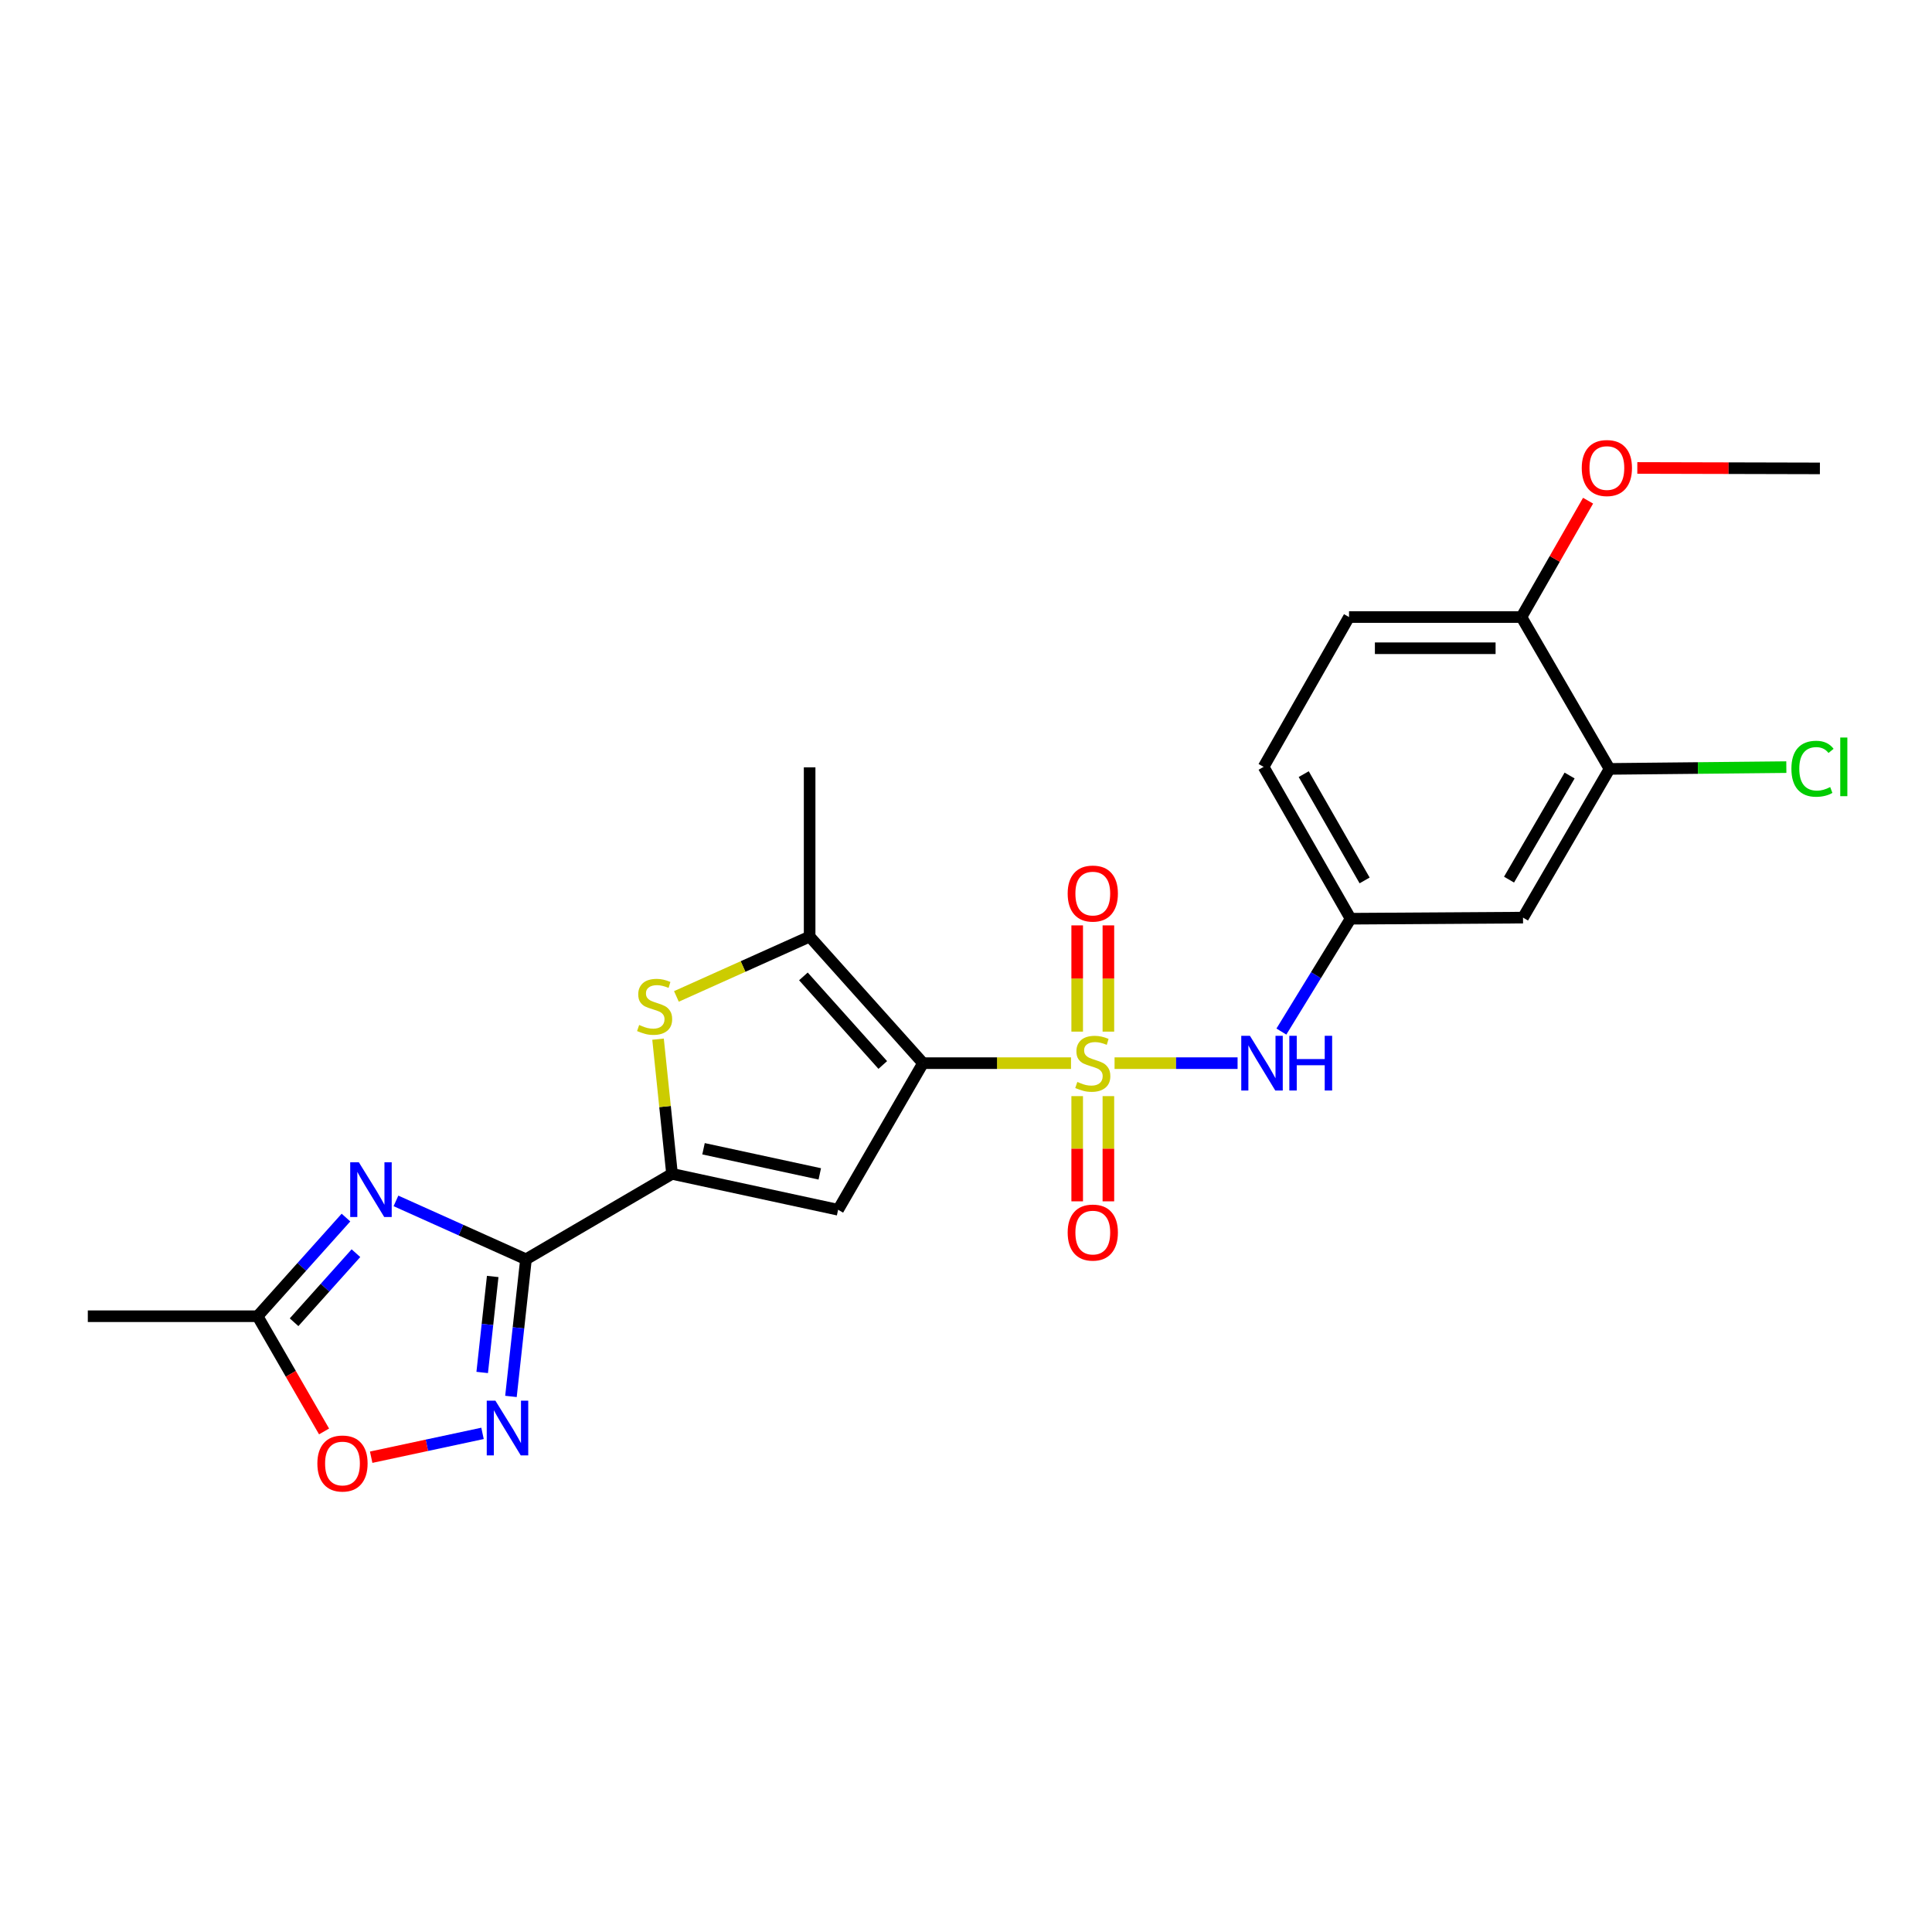 <?xml version='1.0' encoding='iso-8859-1'?>
<svg version='1.1' baseProfile='full'
              xmlns='http://www.w3.org/2000/svg'
                      xmlns:rdkit='http://www.rdkit.org/xml'
                      xmlns:xlink='http://www.w3.org/1999/xlink'
                  xml:space='preserve'
width='1000px' height='1000px' viewBox='0 0 1000 1000'>
<!-- END OF HEADER -->
<rect style='opacity:1.0;fill:#FFFFFF;stroke:none' width='1000' height='1000' x='0' y='0'> </rect>
<path class='bond-0' d='M 554.349,550.287 L 516.049,550.287' style='fill:none;fill-rule:evenodd;stroke:#CCCC00;stroke-width:6px;stroke-linecap:butt;stroke-linejoin:miter;stroke-opacity:1' />
<path class='bond-0' d='M 516.049,550.287 L 477.75,550.287' style='fill:none;fill-rule:evenodd;stroke:#000000;stroke-width:6px;stroke-linecap:butt;stroke-linejoin:miter;stroke-opacity:1' />
<path class='bond-8' d='M 576.896,550.287 L 608.731,550.287' style='fill:none;fill-rule:evenodd;stroke:#CCCC00;stroke-width:6px;stroke-linecap:butt;stroke-linejoin:miter;stroke-opacity:1' />
<path class='bond-8' d='M 608.731,550.287 L 640.567,550.287' style='fill:none;fill-rule:evenodd;stroke:#0000FF;stroke-width:6px;stroke-linecap:butt;stroke-linejoin:miter;stroke-opacity:1' />
<path class='bond-11' d='M 573.699,533.97 L 573.699,506.474' style='fill:none;fill-rule:evenodd;stroke:#CCCC00;stroke-width:6px;stroke-linecap:butt;stroke-linejoin:miter;stroke-opacity:1' />
<path class='bond-11' d='M 573.699,506.474 L 573.699,478.977' style='fill:none;fill-rule:evenodd;stroke:#FF0000;stroke-width:6px;stroke-linecap:butt;stroke-linejoin:miter;stroke-opacity:1' />
<path class='bond-11' d='M 557.552,533.97 L 557.552,506.474' style='fill:none;fill-rule:evenodd;stroke:#CCCC00;stroke-width:6px;stroke-linecap:butt;stroke-linejoin:miter;stroke-opacity:1' />
<path class='bond-11' d='M 557.552,506.474 L 557.552,478.977' style='fill:none;fill-rule:evenodd;stroke:#FF0000;stroke-width:6px;stroke-linecap:butt;stroke-linejoin:miter;stroke-opacity:1' />
<path class='bond-12' d='M 557.552,567.357 L 557.552,594.584' style='fill:none;fill-rule:evenodd;stroke:#CCCC00;stroke-width:6px;stroke-linecap:butt;stroke-linejoin:miter;stroke-opacity:1' />
<path class='bond-12' d='M 557.552,594.584 L 557.552,621.811' style='fill:none;fill-rule:evenodd;stroke:#FF0000;stroke-width:6px;stroke-linecap:butt;stroke-linejoin:miter;stroke-opacity:1' />
<path class='bond-12' d='M 573.699,567.357 L 573.699,594.584' style='fill:none;fill-rule:evenodd;stroke:#CCCC00;stroke-width:6px;stroke-linecap:butt;stroke-linejoin:miter;stroke-opacity:1' />
<path class='bond-12' d='M 573.699,594.584 L 573.699,621.811' style='fill:none;fill-rule:evenodd;stroke:#FF0000;stroke-width:6px;stroke-linecap:butt;stroke-linejoin:miter;stroke-opacity:1' />
<path class='bond-2' d='M 477.75,550.287 L 433.802,626.169' style='fill:none;fill-rule:evenodd;stroke:#000000;stroke-width:6px;stroke-linecap:butt;stroke-linejoin:miter;stroke-opacity:1' />
<path class='bond-5' d='M 477.75,550.287 L 419.064,484.783' style='fill:none;fill-rule:evenodd;stroke:#000000;stroke-width:6px;stroke-linecap:butt;stroke-linejoin:miter;stroke-opacity:1' />
<path class='bond-5' d='M 456.92,551.236 L 415.84,505.383' style='fill:none;fill-rule:evenodd;stroke:#000000;stroke-width:6px;stroke-linecap:butt;stroke-linejoin:miter;stroke-opacity:1' />
<path class='bond-1' d='M 272.241,651.807 L 347.837,607.591' style='fill:none;fill-rule:evenodd;stroke:#000000;stroke-width:6px;stroke-linecap:butt;stroke-linejoin:miter;stroke-opacity:1' />
<path class='bond-4' d='M 272.241,651.807 L 238.594,636.696' style='fill:none;fill-rule:evenodd;stroke:#000000;stroke-width:6px;stroke-linecap:butt;stroke-linejoin:miter;stroke-opacity:1' />
<path class='bond-4' d='M 238.594,636.696 L 204.947,621.584' style='fill:none;fill-rule:evenodd;stroke:#0000FF;stroke-width:6px;stroke-linecap:butt;stroke-linejoin:miter;stroke-opacity:1' />
<path class='bond-7' d='M 272.241,651.807 L 268.355,687.298' style='fill:none;fill-rule:evenodd;stroke:#000000;stroke-width:6px;stroke-linecap:butt;stroke-linejoin:miter;stroke-opacity:1' />
<path class='bond-7' d='M 268.355,687.298 L 264.469,722.789' style='fill:none;fill-rule:evenodd;stroke:#0000FF;stroke-width:6px;stroke-linecap:butt;stroke-linejoin:miter;stroke-opacity:1' />
<path class='bond-7' d='M 255.024,660.697 L 252.304,685.541' style='fill:none;fill-rule:evenodd;stroke:#000000;stroke-width:6px;stroke-linecap:butt;stroke-linejoin:miter;stroke-opacity:1' />
<path class='bond-7' d='M 252.304,685.541 L 249.584,710.384' style='fill:none;fill-rule:evenodd;stroke:#0000FF;stroke-width:6px;stroke-linecap:butt;stroke-linejoin:miter;stroke-opacity:1' />
<path class='bond-3' d='M 433.802,626.169 L 347.837,607.591' style='fill:none;fill-rule:evenodd;stroke:#000000;stroke-width:6px;stroke-linecap:butt;stroke-linejoin:miter;stroke-opacity:1' />
<path class='bond-3' d='M 424.318,607.6 L 364.142,594.595' style='fill:none;fill-rule:evenodd;stroke:#000000;stroke-width:6px;stroke-linecap:butt;stroke-linejoin:miter;stroke-opacity:1' />
<path class='bond-24' d='M 347.837,607.591 L 344.219,572.731' style='fill:none;fill-rule:evenodd;stroke:#000000;stroke-width:6px;stroke-linecap:butt;stroke-linejoin:miter;stroke-opacity:1' />
<path class='bond-24' d='M 344.219,572.731 L 340.601,537.87' style='fill:none;fill-rule:evenodd;stroke:#CCCC00;stroke-width:6px;stroke-linecap:butt;stroke-linejoin:miter;stroke-opacity:1' />
<path class='bond-9' d='M 179.069,630.214 L 156.196,655.745' style='fill:none;fill-rule:evenodd;stroke:#0000FF;stroke-width:6px;stroke-linecap:butt;stroke-linejoin:miter;stroke-opacity:1' />
<path class='bond-9' d='M 156.196,655.745 L 133.322,681.276' style='fill:none;fill-rule:evenodd;stroke:#000000;stroke-width:6px;stroke-linecap:butt;stroke-linejoin:miter;stroke-opacity:1' />
<path class='bond-9' d='M 184.234,648.648 L 168.222,666.52' style='fill:none;fill-rule:evenodd;stroke:#0000FF;stroke-width:6px;stroke-linecap:butt;stroke-linejoin:miter;stroke-opacity:1' />
<path class='bond-9' d='M 168.222,666.52 L 152.21,684.391' style='fill:none;fill-rule:evenodd;stroke:#000000;stroke-width:6px;stroke-linecap:butt;stroke-linejoin:miter;stroke-opacity:1' />
<path class='bond-6' d='M 419.064,484.783 L 384.586,500.264' style='fill:none;fill-rule:evenodd;stroke:#000000;stroke-width:6px;stroke-linecap:butt;stroke-linejoin:miter;stroke-opacity:1' />
<path class='bond-6' d='M 384.586,500.264 L 350.109,515.745' style='fill:none;fill-rule:evenodd;stroke:#CCCC00;stroke-width:6px;stroke-linecap:butt;stroke-linejoin:miter;stroke-opacity:1' />
<path class='bond-20' d='M 419.064,484.783 L 419.064,397.176' style='fill:none;fill-rule:evenodd;stroke:#000000;stroke-width:6px;stroke-linecap:butt;stroke-linejoin:miter;stroke-opacity:1' />
<path class='bond-10' d='M 249.755,741.912 L 220.939,748.08' style='fill:none;fill-rule:evenodd;stroke:#0000FF;stroke-width:6px;stroke-linecap:butt;stroke-linejoin:miter;stroke-opacity:1' />
<path class='bond-10' d='M 220.939,748.08 L 192.122,754.248' style='fill:none;fill-rule:evenodd;stroke:#FF0000;stroke-width:6px;stroke-linecap:butt;stroke-linejoin:miter;stroke-opacity:1' />
<path class='bond-15' d='M 663.244,533.934 L 681.154,504.73' style='fill:none;fill-rule:evenodd;stroke:#0000FF;stroke-width:6px;stroke-linecap:butt;stroke-linejoin:miter;stroke-opacity:1' />
<path class='bond-15' d='M 681.154,504.73 L 699.064,475.526' style='fill:none;fill-rule:evenodd;stroke:#000000;stroke-width:6px;stroke-linecap:butt;stroke-linejoin:miter;stroke-opacity:1' />
<path class='bond-22' d='M 133.322,681.276 L 45.455,681.276' style='fill:none;fill-rule:evenodd;stroke:#000000;stroke-width:6px;stroke-linecap:butt;stroke-linejoin:miter;stroke-opacity:1' />
<path class='bond-26' d='M 133.322,681.276 L 150.529,711.093' style='fill:none;fill-rule:evenodd;stroke:#000000;stroke-width:6px;stroke-linecap:butt;stroke-linejoin:miter;stroke-opacity:1' />
<path class='bond-26' d='M 150.529,711.093 L 167.736,740.91' style='fill:none;fill-rule:evenodd;stroke:#FF0000;stroke-width:6px;stroke-linecap:butt;stroke-linejoin:miter;stroke-opacity:1' />
<path class='bond-13' d='M 833.094,397.983 L 788.313,474.96' style='fill:none;fill-rule:evenodd;stroke:#000000;stroke-width:6px;stroke-linecap:butt;stroke-linejoin:miter;stroke-opacity:1' />
<path class='bond-13' d='M 812.42,401.41 L 781.073,455.294' style='fill:none;fill-rule:evenodd;stroke:#000000;stroke-width:6px;stroke-linecap:butt;stroke-linejoin:miter;stroke-opacity:1' />
<path class='bond-18' d='M 833.094,397.983 L 878.849,397.522' style='fill:none;fill-rule:evenodd;stroke:#000000;stroke-width:6px;stroke-linecap:butt;stroke-linejoin:miter;stroke-opacity:1' />
<path class='bond-18' d='M 878.849,397.522 L 924.603,397.061' style='fill:none;fill-rule:evenodd;stroke:#00CC00;stroke-width:6px;stroke-linecap:butt;stroke-linejoin:miter;stroke-opacity:1' />
<path class='bond-25' d='M 833.094,397.983 L 787.497,319.383' style='fill:none;fill-rule:evenodd;stroke:#000000;stroke-width:6px;stroke-linecap:butt;stroke-linejoin:miter;stroke-opacity:1' />
<path class='bond-14' d='M 788.313,474.96 L 699.064,475.526' style='fill:none;fill-rule:evenodd;stroke:#000000;stroke-width:6px;stroke-linecap:butt;stroke-linejoin:miter;stroke-opacity:1' />
<path class='bond-19' d='M 699.064,475.526 L 654.04,396.925' style='fill:none;fill-rule:evenodd;stroke:#000000;stroke-width:6px;stroke-linecap:butt;stroke-linejoin:miter;stroke-opacity:1' />
<path class='bond-19' d='M 706.322,455.71 L 674.805,400.689' style='fill:none;fill-rule:evenodd;stroke:#000000;stroke-width:6px;stroke-linecap:butt;stroke-linejoin:miter;stroke-opacity:1' />
<path class='bond-16' d='M 787.497,319.383 L 698.257,319.383' style='fill:none;fill-rule:evenodd;stroke:#000000;stroke-width:6px;stroke-linecap:butt;stroke-linejoin:miter;stroke-opacity:1' />
<path class='bond-16' d='M 774.111,335.53 L 711.643,335.53' style='fill:none;fill-rule:evenodd;stroke:#000000;stroke-width:6px;stroke-linecap:butt;stroke-linejoin:miter;stroke-opacity:1' />
<path class='bond-21' d='M 787.497,319.383 L 804.741,289.27' style='fill:none;fill-rule:evenodd;stroke:#000000;stroke-width:6px;stroke-linecap:butt;stroke-linejoin:miter;stroke-opacity:1' />
<path class='bond-21' d='M 804.741,289.27 L 821.986,259.157' style='fill:none;fill-rule:evenodd;stroke:#FF0000;stroke-width:6px;stroke-linecap:butt;stroke-linejoin:miter;stroke-opacity:1' />
<path class='bond-17' d='M 698.257,319.383 L 654.04,396.925' style='fill:none;fill-rule:evenodd;stroke:#000000;stroke-width:6px;stroke-linecap:butt;stroke-linejoin:miter;stroke-opacity:1' />
<path class='bond-23' d='M 847.47,242.211 L 894.725,242.326' style='fill:none;fill-rule:evenodd;stroke:#FF0000;stroke-width:6px;stroke-linecap:butt;stroke-linejoin:miter;stroke-opacity:1' />
<path class='bond-23' d='M 894.725,242.326 L 941.98,242.441' style='fill:none;fill-rule:evenodd;stroke:#000000;stroke-width:6px;stroke-linecap:butt;stroke-linejoin:miter;stroke-opacity:1' />
<path  class='atom-0' d='M 557.626 560.007
Q 557.946 560.127, 559.266 560.687
Q 560.586 561.247, 562.026 561.607
Q 563.506 561.927, 564.946 561.927
Q 567.626 561.927, 569.186 560.647
Q 570.746 559.327, 570.746 557.047
Q 570.746 555.487, 569.946 554.527
Q 569.186 553.567, 567.986 553.047
Q 566.786 552.527, 564.786 551.927
Q 562.266 551.167, 560.746 550.447
Q 559.266 549.727, 558.186 548.207
Q 557.146 546.687, 557.146 544.127
Q 557.146 540.567, 559.546 538.367
Q 561.986 536.167, 566.786 536.167
Q 570.066 536.167, 573.786 537.727
L 572.866 540.807
Q 569.466 539.407, 566.906 539.407
Q 564.146 539.407, 562.626 540.567
Q 561.106 541.687, 561.146 543.647
Q 561.146 545.167, 561.906 546.087
Q 562.706 547.007, 563.826 547.527
Q 564.986 548.047, 566.906 548.647
Q 569.466 549.447, 570.986 550.247
Q 572.506 551.047, 573.586 552.687
Q 574.706 554.287, 574.706 557.047
Q 574.706 560.967, 572.066 563.087
Q 569.466 565.167, 565.106 565.167
Q 562.586 565.167, 560.666 564.607
Q 558.786 564.087, 556.546 563.167
L 557.626 560.007
' fill='#CCCC00'/>
<path  class='atom-5' d='M 185.748 601.612
L 195.028 616.612
Q 195.948 618.092, 197.428 620.772
Q 198.908 623.452, 198.988 623.612
L 198.988 601.612
L 202.748 601.612
L 202.748 629.932
L 198.868 629.932
L 188.908 613.532
Q 187.748 611.612, 186.508 609.412
Q 185.308 607.212, 184.948 606.532
L 184.948 629.932
L 181.268 629.932
L 181.268 601.612
L 185.748 601.612
' fill='#0000FF'/>
<path  class='atom-7' d='M 330.83 530.529
Q 331.15 530.649, 332.47 531.209
Q 333.79 531.769, 335.23 532.129
Q 336.71 532.449, 338.15 532.449
Q 340.83 532.449, 342.39 531.169
Q 343.95 529.849, 343.95 527.569
Q 343.95 526.009, 343.15 525.049
Q 342.39 524.089, 341.19 523.569
Q 339.99 523.049, 337.99 522.449
Q 335.47 521.689, 333.95 520.969
Q 332.47 520.249, 331.39 518.729
Q 330.35 517.209, 330.35 514.649
Q 330.35 511.089, 332.75 508.889
Q 335.19 506.689, 339.99 506.689
Q 343.27 506.689, 346.99 508.249
L 346.07 511.329
Q 342.67 509.929, 340.11 509.929
Q 337.35 509.929, 335.83 511.089
Q 334.31 512.209, 334.35 514.169
Q 334.35 515.689, 335.11 516.609
Q 335.91 517.529, 337.03 518.049
Q 338.19 518.569, 340.11 519.169
Q 342.67 519.969, 344.19 520.769
Q 345.71 521.569, 346.79 523.209
Q 347.91 524.809, 347.91 527.569
Q 347.91 531.489, 345.27 533.609
Q 342.67 535.689, 338.31 535.689
Q 335.79 535.689, 333.87 535.129
Q 331.99 534.609, 329.75 533.689
L 330.83 530.529
' fill='#CCCC00'/>
<path  class='atom-8' d='M 256.419 724.986
L 265.699 739.986
Q 266.619 741.466, 268.099 744.146
Q 269.579 746.826, 269.659 746.986
L 269.659 724.986
L 273.419 724.986
L 273.419 753.306
L 269.539 753.306
L 259.579 736.906
Q 258.419 734.986, 257.179 732.786
Q 255.979 730.586, 255.619 729.906
L 255.619 753.306
L 251.939 753.306
L 251.939 724.986
L 256.419 724.986
' fill='#0000FF'/>
<path  class='atom-9' d='M 646.955 536.127
L 656.235 551.127
Q 657.155 552.607, 658.635 555.287
Q 660.115 557.967, 660.195 558.127
L 660.195 536.127
L 663.955 536.127
L 663.955 564.447
L 660.075 564.447
L 650.115 548.047
Q 648.955 546.127, 647.715 543.927
Q 646.515 541.727, 646.155 541.047
L 646.155 564.447
L 642.475 564.447
L 642.475 536.127
L 646.955 536.127
' fill='#0000FF'/>
<path  class='atom-9' d='M 667.355 536.127
L 671.195 536.127
L 671.195 548.167
L 685.675 548.167
L 685.675 536.127
L 689.515 536.127
L 689.515 564.447
L 685.675 564.447
L 685.675 551.367
L 671.195 551.367
L 671.195 564.447
L 667.355 564.447
L 667.355 536.127
' fill='#0000FF'/>
<path  class='atom-11' d='M 164.269 757.508
Q 164.269 750.708, 167.629 746.908
Q 170.989 743.108, 177.269 743.108
Q 183.549 743.108, 186.909 746.908
Q 190.269 750.708, 190.269 757.508
Q 190.269 764.388, 186.869 768.308
Q 183.469 772.188, 177.269 772.188
Q 171.029 772.188, 167.629 768.308
Q 164.269 764.428, 164.269 757.508
M 177.269 768.988
Q 181.589 768.988, 183.909 766.108
Q 186.269 763.188, 186.269 757.508
Q 186.269 751.948, 183.909 749.148
Q 181.589 746.308, 177.269 746.308
Q 172.949 746.308, 170.589 749.108
Q 168.269 751.908, 168.269 757.508
Q 168.269 763.228, 170.589 766.108
Q 172.949 768.988, 177.269 768.988
' fill='#FF0000'/>
<path  class='atom-12' d='M 552.626 462.508
Q 552.626 455.708, 555.986 451.908
Q 559.346 448.108, 565.626 448.108
Q 571.906 448.108, 575.266 451.908
Q 578.626 455.708, 578.626 462.508
Q 578.626 469.388, 575.226 473.308
Q 571.826 477.188, 565.626 477.188
Q 559.386 477.188, 555.986 473.308
Q 552.626 469.428, 552.626 462.508
M 565.626 473.988
Q 569.946 473.988, 572.266 471.108
Q 574.626 468.188, 574.626 462.508
Q 574.626 456.948, 572.266 454.148
Q 569.946 451.308, 565.626 451.308
Q 561.306 451.308, 558.946 454.108
Q 556.626 456.908, 556.626 462.508
Q 556.626 468.228, 558.946 471.108
Q 561.306 473.988, 565.626 473.988
' fill='#FF0000'/>
<path  class='atom-13' d='M 552.626 637.974
Q 552.626 631.174, 555.986 627.374
Q 559.346 623.574, 565.626 623.574
Q 571.906 623.574, 575.266 627.374
Q 578.626 631.174, 578.626 637.974
Q 578.626 644.854, 575.226 648.774
Q 571.826 652.654, 565.626 652.654
Q 559.386 652.654, 555.986 648.774
Q 552.626 644.894, 552.626 637.974
M 565.626 649.454
Q 569.946 649.454, 572.266 646.574
Q 574.626 643.654, 574.626 637.974
Q 574.626 632.414, 572.266 629.614
Q 569.946 626.774, 565.626 626.774
Q 561.306 626.774, 558.946 629.574
Q 556.626 632.374, 556.626 637.974
Q 556.626 643.694, 558.946 646.574
Q 561.306 649.454, 565.626 649.454
' fill='#FF0000'/>
<path  class='atom-19' d='M 927.229 397.905
Q 927.229 390.865, 930.509 387.185
Q 933.829 383.465, 940.109 383.465
Q 945.949 383.465, 949.069 387.585
L 946.429 389.745
Q 944.149 386.745, 940.109 386.745
Q 935.829 386.745, 933.549 389.625
Q 931.309 392.465, 931.309 397.905
Q 931.309 403.505, 933.629 406.385
Q 935.989 409.265, 940.549 409.265
Q 943.669 409.265, 947.309 407.385
L 948.429 410.385
Q 946.949 411.345, 944.709 411.905
Q 942.469 412.465, 939.989 412.465
Q 933.829 412.465, 930.509 408.705
Q 927.229 404.945, 927.229 397.905
' fill='#00CC00'/>
<path  class='atom-19' d='M 952.509 381.745
L 956.189 381.745
L 956.189 412.105
L 952.509 412.105
L 952.509 381.745
' fill='#00CC00'/>
<path  class='atom-22' d='M 818.713 242.252
Q 818.713 235.452, 822.073 231.652
Q 825.433 227.852, 831.713 227.852
Q 837.993 227.852, 841.353 231.652
Q 844.713 235.452, 844.713 242.252
Q 844.713 249.132, 841.313 253.052
Q 837.913 256.932, 831.713 256.932
Q 825.473 256.932, 822.073 253.052
Q 818.713 249.172, 818.713 242.252
M 831.713 253.732
Q 836.033 253.732, 838.353 250.852
Q 840.713 247.932, 840.713 242.252
Q 840.713 236.692, 838.353 233.892
Q 836.033 231.052, 831.713 231.052
Q 827.393 231.052, 825.033 233.852
Q 822.713 236.652, 822.713 242.252
Q 822.713 247.972, 825.033 250.852
Q 827.393 253.732, 831.713 253.732
' fill='#FF0000'/>
</svg>
